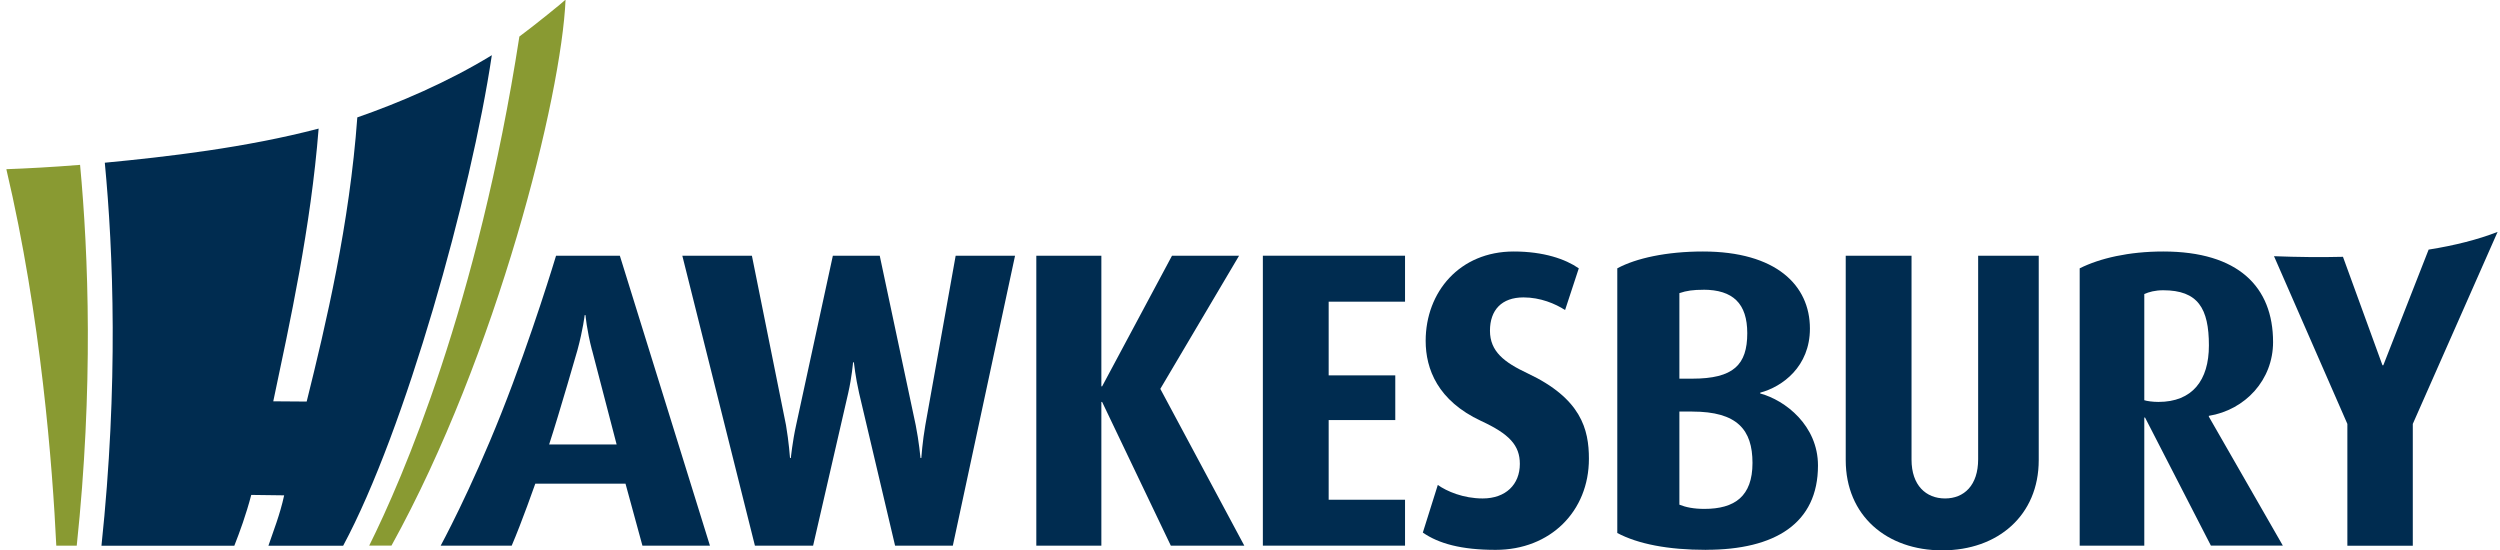 <?xml version="1.0" encoding="UTF-8"?>
<svg preserveAspectRatio="xMidYMid slice" xmlns="http://www.w3.org/2000/svg" width="1400px" height="308px" viewBox="0 0 286 63" fill="none">
  <g clip-path="url(#clip0_7182_5809)">
    <path d="M40.877 13.459C39.992 25.668 37.293 37.101 35.084 45.978C34.307 45.964 32.421 45.95 31.262 45.95C33.184 36.829 35.552 26.087 36.451 14.751C28.096 16.944 19.064 17.978 11.989 18.655C12.96 28.804 13.558 44.037 11.607 62.469H26.807C27.426 60.897 28.153 58.914 28.743 56.658L32.507 56.707C32.032 58.921 31.234 60.897 30.708 62.469H39.258C46.362 49.261 53.911 22.168 56.265 6.355C51.169 9.471 45.584 11.831 40.892 13.466" fill="#002C50"></path>
    <path d="M0.726 19.396C4.706 36.284 6.015 53.508 6.44 62.462H8.779C10.694 44.379 10.125 29.202 9.161 18.9C5.893 19.165 3.014 19.312 0.719 19.396M59.417 4.219C54.681 34.852 46.038 54.842 42.238 62.455H44.786C56.912 40.517 64.239 10.98 64.7 0C64.498 0.23 61.036 3.031 59.417 4.219Z" fill="#899A32"></path>
    <path d="M73.494 62.462L71.558 55.373H61.238C61.238 55.373 59.676 59.822 58.539 62.462H50.414C50.414 62.462 53.818 56.218 57.352 47.313C60.885 38.408 63.613 29.293 63.613 29.293H70.91L81.217 62.462H73.494ZM67.722 40.091C67.118 37.779 66.981 36.089 66.981 36.089H66.887C66.887 36.089 66.7 37.73 66.06 40.091C66.06 40.091 63.987 47.313 62.821 50.889H70.543L67.73 40.091H67.722Z" fill="#002C50"></path>
    <path d="M109.004 62.462H102.397L98.281 45.008C97.87 43.227 97.683 41.488 97.683 41.488H97.59C97.59 41.488 97.453 43.171 97.035 45.008L93.02 62.462H86.362L78.057 29.293H86.017L89.918 48.675C90.242 50.554 90.378 52.432 90.378 52.432H90.472C90.472 52.432 90.659 50.554 91.076 48.675L95.279 29.293H100.641L104.758 48.675C105.125 50.505 105.305 52.432 105.305 52.432H105.398C105.398 52.432 105.535 50.505 105.859 48.675L109.328 29.293H116.122L109.004 62.462Z" fill="#002C50"></path>
    <path d="M133.942 62.462L126.082 46.021H125.996V62.462H118.554V29.293H125.996V44.24H126.082L134.078 29.293H141.75L132.74 44.526L142.348 62.462H133.942Z" fill="#002C50"></path>
    <path d="M144.471 62.462V29.293H160.736V34.552H151.999V42.983H159.62V48.095H151.999V57.21H160.736V62.462H144.471Z" fill="#002C50"></path>
    <path d="M171.092 62.944C167.17 62.944 164.579 62.224 162.772 60.967L164.485 55.519C165.5 56.239 167.393 57.063 169.617 57.063C172.251 57.063 173.87 55.47 173.87 53.109C173.87 50.986 172.668 49.687 169.43 48.193C164.485 45.881 163.096 42.263 163.096 39.036C163.096 33.441 166.983 28.811 173.172 28.811C176.591 28.811 179.088 29.677 180.614 30.738L179.045 35.509C177.936 34.789 176.224 34.063 174.288 34.063C171.79 34.063 170.452 35.509 170.452 37.876C170.452 40.244 172.071 41.487 174.748 42.745C180.894 45.636 181.772 49.156 181.772 52.53C181.772 58.508 177.382 62.944 171.099 62.944" fill="#002C50"></path>
    <path d="M195.188 62.944C190.797 62.944 187.379 62.266 185.018 61.016V30.738C187.149 29.579 190.661 28.811 194.813 28.811C203.176 28.811 207.055 32.666 207.055 37.632C207.055 41.969 203.918 44.281 201.37 44.959V45.056C204.234 45.825 207.977 48.723 207.977 53.298C207.977 59.905 203.083 62.937 195.173 62.937M194.849 33.19C193.741 33.19 192.949 33.288 192.122 33.574V43.359H193.597C198.318 43.359 199.887 41.767 199.887 38.156C199.887 34.782 198.268 33.183 194.849 33.183M193.597 47.117H192.122V57.775C192.863 58.069 193.741 58.257 194.986 58.257C198.448 58.257 200.485 56.818 200.485 53.005C200.485 49.191 198.729 47.124 193.597 47.124" fill="#002C50"></path>
    <path d="M222.191 63C215.857 63 211.151 59.047 211.151 52.677V29.293H218.679V52.628C218.679 55.569 220.341 57.063 222.515 57.063C224.688 57.063 226.3 55.569 226.3 52.579V29.293H233.231V52.677C233.231 58.991 228.567 63 222.191 63Z" fill="#002C50"></path>
    <path d="M252.929 62.462L245.394 47.808H245.307V62.462H237.916V30.738C240.226 29.579 243.551 28.811 247.474 28.811C256.067 28.811 260.039 32.861 260.039 39.175C260.039 43.513 256.851 46.935 252.691 47.613V47.704L261.155 62.455H252.922L252.929 62.462ZM247.474 33.246C246.552 33.246 245.854 33.434 245.307 33.679V45.825C245.588 45.922 246.279 46.02 246.919 46.02C250.799 46.02 252.699 43.562 252.699 39.56C252.699 35.313 251.446 33.246 247.474 33.246Z" fill="#002C50"></path>
    <path d="M277.838 28.588L272.649 41.83H272.555L268.035 29.419C265.545 29.482 262.918 29.454 260.147 29.349L268.539 48.535V62.47H276.024V48.535L285.725 26.569C283.466 27.449 280.824 28.12 277.838 28.595" fill="#002C50"></path>
  </g>
  <defs>
    <clipPath id="clip0_7182_5809">
      <rect width="285" height="63" fill="white" transform="translate(0.726)"></rect>
    </clipPath>
  </defs>
</svg>
